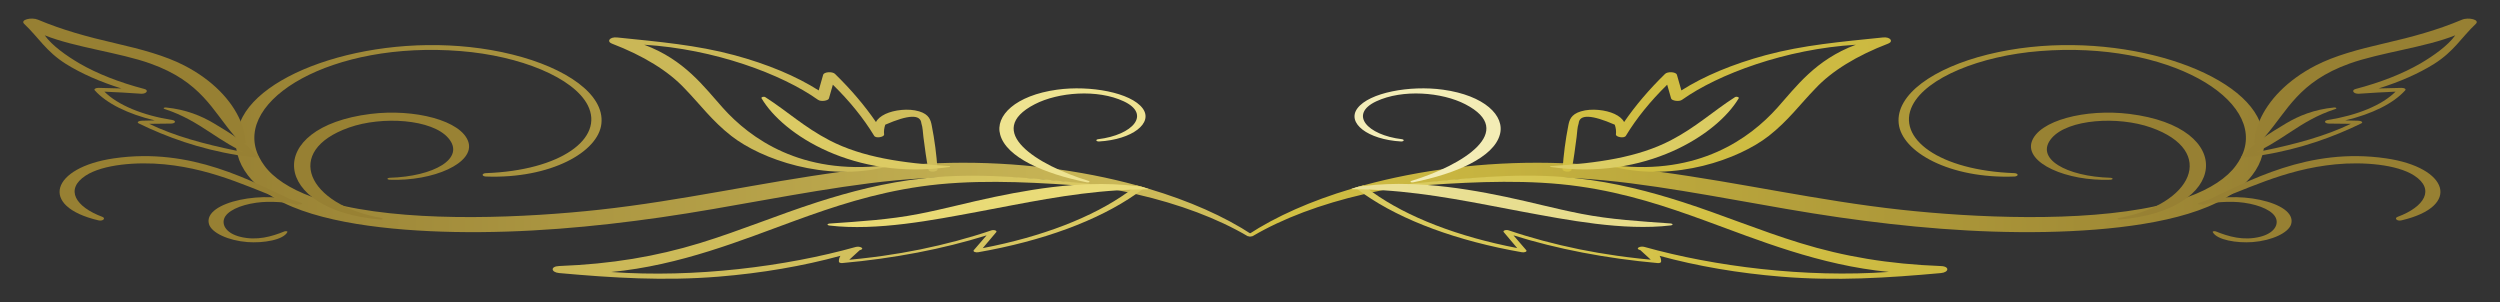 <?xml version="1.0" encoding="UTF-8"?> <svg xmlns="http://www.w3.org/2000/svg" width="538" height="65" viewBox="0 0 538 65" fill="none"><rect x="0" y="0" width="538" height="65" fill="#333333" stroke="none"/><mask id="mask0_647_256" style="mask-type:alpha" maskUnits="userSpaceOnUse" x="0" y="0" width="538" height="65"><rect width="538" height="65" fill="url(#paint0_radial_647_256)"></rect></mask><g mask="url(#mask0_647_256)"><path d="M487.157 31.931C487.157 32.104 487.114 32.28 487.07 32.45C487.02 32.763 486.958 33.074 486.859 33.382C486.478 34.86 485.744 36.314 484.668 37.718C483.819 38.834 482.729 39.909 481.414 40.924C480.626 41.549 479.738 42.146 478.757 42.709C469.735 47.957 454.068 49.647 440.274 49.92C425.129 50.208 410.215 48.841 395.81 46.777C380.641 44.597 366.212 41.396 350.899 39.439C347.105 38.954 343.242 38.593 339.339 38.357C327.78 37.638 316.021 38.088 304.874 39.675C304.364 39.741 303.866 39.816 303.375 39.894C301.359 40.201 299.387 40.55 297.458 40.942C296.761 41.074 296.083 41.215 295.398 41.362C294.714 41.509 294.197 41.627 293.594 41.773C284.225 43.927 276.012 47.02 269.552 50.827C269.442 50.863 269.309 50.882 269.174 50.881C269.039 50.88 268.909 50.858 268.803 50.819C268.697 50.781 268.621 50.727 268.586 50.667C268.552 50.606 268.561 50.542 268.612 50.484C274.592 46.56 282.159 43.209 290.893 40.616C291.155 40.533 291.428 40.455 291.696 40.377L292.318 40.19L293.426 39.888C305.484 36.589 319.391 34.778 333.54 35.046C334.479 35.066 335.406 35.095 336.352 35.124C337.061 35.15 337.771 35.178 338.474 35.213C338.868 35.226 339.261 35.249 339.65 35.282C342.201 35.409 344.721 35.602 347.222 35.838L348.211 35.924C351.148 36.218 354.064 36.561 356.96 36.955C374.494 39.304 391.331 43.193 409.014 45.127C424.818 46.854 447.765 47.899 464.011 44.341C466.444 43.811 468.74 43.155 470.855 42.387C475.68 40.64 479.28 38.273 481.203 35.581C481.597 35.048 481.931 34.513 482.204 33.975C482.335 33.762 482.441 33.541 482.534 33.322C487.723 21.479 466.668 8.77 438.942 10.992C426.056 12.02 414.583 16.726 411.565 22.665C407.968 29.787 417.389 36.698 433.523 37.26C433.711 37.273 433.882 37.317 434.006 37.384C434.129 37.451 434.198 37.536 434.198 37.624C434.198 37.712 434.129 37.797 434.006 37.864C433.882 37.931 433.711 37.975 433.523 37.988C419.542 38.509 409.256 32.686 408.603 26.594C407.925 20.356 416.07 14.634 427.761 11.732C451.71 5.808 479.616 13.623 485.776 25.086C485.938 25.391 486.093 25.696 486.218 26.004C486.733 27.177 487.045 28.367 487.151 29.562C487.151 29.597 487.151 29.631 487.151 29.666C487.243 30.42 487.245 31.177 487.157 31.931Z" fill="url(#paint1_linear_647_256)"></path><path d="M291.665 40.377C291.814 40.495 291.976 40.613 292.125 40.734C292.598 41.083 293.071 41.431 293.563 41.771C301.765 47.486 313.643 51.863 327.517 54.284C327.648 54.308 327.79 54.313 327.928 54.3C328.065 54.287 328.192 54.256 328.292 54.21C328.392 54.164 328.461 54.106 328.491 54.043C328.522 53.979 328.512 53.913 328.462 53.852L325.7 50.648C335.074 53.589 345.641 55.619 356.761 56.616C356.843 56.621 356.927 56.619 357.007 56.609C357.087 56.599 357.162 56.581 357.228 56.558C357.293 56.534 357.348 56.505 357.388 56.471C357.429 56.438 357.454 56.401 357.464 56.362C357.509 55.923 357.402 55.483 357.146 55.059C365.225 57.268 374.099 58.786 383.341 59.541C395.12 60.502 406.096 59.814 417.681 58.766C419.417 58.608 419.629 57.327 417.681 57.255C406.4 56.823 396.837 55.208 387.398 52.301C378.594 49.592 370.748 46.276 362.062 43.475C355.099 41.235 347.589 39.269 339.301 38.362C338.461 38.264 337.609 38.181 336.75 38.112C325.594 37.202 314.637 38.443 303.773 39.531C303.637 39.545 303.514 39.579 303.425 39.629C303.365 39.667 303.326 39.711 303.312 39.758C303.298 39.805 303.309 39.852 303.344 39.897C303.384 39.951 303.465 39.997 303.573 40.025C303.68 40.054 303.807 40.063 303.929 40.052C304.999 39.974 306.075 39.894 307.152 39.822C317.953 39.082 329.315 38.613 339.836 40.11C349.997 41.549 358.683 44.468 366.934 47.479C378.258 51.613 391.592 57.099 406.5 58.519C388.549 59.823 368.869 57.338 353.873 53.136C352.946 52.874 351.876 53.467 352.81 53.766C352.872 53.792 352.946 53.809 353.009 53.832C353.761 54.514 354.514 55.2 355.249 55.885C354.415 55.81 353.587 55.724 352.76 55.634C351.148 55.456 349.543 55.26 347.969 55.035C345.245 54.65 342.571 54.193 339.961 53.665C334.546 52.558 329.407 51.182 324.636 49.56C324.516 49.521 324.372 49.5 324.224 49.501C324.077 49.502 323.934 49.524 323.817 49.565C323.699 49.606 323.613 49.664 323.572 49.729C323.53 49.795 323.534 49.865 323.584 49.929C324.547 51.08 325.519 52.232 326.502 53.383C313.733 50.925 302.876 46.732 295.367 41.359C295.106 41.175 294.851 40.988 294.602 40.783C294.247 40.527 293.917 40.271 293.594 40.006C293.532 39.963 293.475 39.914 293.413 39.871L292.312 40.208L291.665 40.377Z" fill="url(#paint2_linear_647_256)"></path><path d="M338.194 36.554C338.716 34.203 338.953 31.834 339.289 29.473C339.426 28.5 339.407 27.492 339.731 26.531C339.917 24.562 342.506 24.663 347.496 26.833C347.747 27.537 347.83 28.251 347.745 28.963C347.745 29.485 349.512 29.844 349.885 29.228C352.177 25.452 355.152 21.772 358.777 18.226C359.056 19.213 359.343 20.201 359.623 21.188C359.766 21.678 361.334 21.94 361.975 21.476C369.783 15.926 384.306 10.537 399.376 9.628C390.665 12.869 386.49 18.713 382.439 23.232C376.534 29.81 365.59 37.7 347.595 35.61C347.172 35.561 347.079 35.849 347.409 35.933C360.413 39.139 374.164 34.306 380.641 29.251C384.779 26.019 387.367 22.446 390.683 19.035C394.187 15.287 399.56 11.976 406.363 9.374C407.471 8.94 406.861 7.892 405.2 8.062C396.209 8.989 388.095 9.682 379.969 11.873C372.856 13.795 366.68 16.378 361.832 19.458L360.861 16.058C360.815 15.927 360.678 15.807 360.472 15.714C360.266 15.622 360.001 15.562 359.716 15.545C359.432 15.527 359.142 15.553 358.891 15.617C358.64 15.682 358.441 15.782 358.322 15.903C354.88 19.261 351.934 22.724 349.506 26.266C349.182 25.609 348.474 25.005 347.458 24.522C345.592 23.658 342.537 23.267 340.216 23.963C338.032 24.617 337.727 25.883 337.509 26.977C336.887 30.103 336.476 33.293 336.265 36.431C336.228 37.009 338.094 37.145 338.194 36.554Z" fill="url(#paint3_linear_647_256)"></path><path d="M374.182 21.136C374.313 20.915 373.703 20.69 373.355 20.915C368.583 23.972 364.992 27.38 359.511 30.219C352.523 33.843 343.918 35.112 333.77 35.74C333.571 35.74 333.502 35.901 333.714 35.933C354.091 38.86 369.516 29.01 374.182 21.136Z" fill="url(#paint4_linear_647_256)"></path><path d="M291.665 40.377C291.397 40.452 291.13 40.533 290.868 40.613C290.882 40.645 290.919 40.673 290.972 40.693C291.025 40.714 291.092 40.725 291.161 40.726C291.484 40.726 291.783 40.726 292.125 40.726C292.959 40.74 293.787 40.76 294.614 40.789C295.566 40.824 296.481 40.873 297.433 40.933C308.073 41.601 317.617 43.694 327.722 45.573C337.099 47.3 349.306 49.73 359.548 48.51C359.656 48.501 359.753 48.476 359.824 48.437C359.894 48.399 359.933 48.35 359.933 48.299C359.933 48.249 359.894 48.2 359.824 48.162C359.753 48.123 359.656 48.097 359.548 48.089C352.878 47.62 346.637 47.246 340.334 46.02C334.734 44.931 329.539 43.512 324.02 42.358C318.712 41.241 312.988 40.248 307.164 39.807C306.399 39.753 305.627 39.701 304.849 39.666C304.383 39.64 303.916 39.623 303.437 39.614C300.135 39.497 296.814 39.631 293.606 40.012C293.177 40.064 292.747 40.124 292.324 40.184L291.665 40.377Z" fill="url(#paint5_linear_647_256)"></path><path d="M458.212 24.51C448.835 23.359 438.687 25.924 437.212 30.555C435.781 35.055 444.679 39.047 454.242 38.682C454.35 38.674 454.448 38.648 454.518 38.609C454.589 38.571 454.627 38.522 454.627 38.472C454.627 38.421 454.589 38.372 454.518 38.334C454.448 38.295 454.35 38.27 454.242 38.262C444.635 37.991 437.76 34.093 441.537 29.709C445.04 25.636 455.76 24.93 462.891 27.441C477.202 32.484 471.913 44.048 455.922 46.918C455.839 46.934 455.771 46.963 455.731 47C455.691 47.038 455.681 47.08 455.704 47.121C455.727 47.161 455.78 47.196 455.855 47.22C455.929 47.243 456.019 47.254 456.109 47.249C479.635 45.317 481.47 27.375 458.212 24.51Z" fill="url(#paint6_linear_647_256)"></path><path d="M310.537 19.3C303.406 18.312 294.639 19.924 292.119 23.31C289.748 26.476 294.334 30.032 301.508 30.446C301.64 30.449 301.769 30.43 301.872 30.392C301.975 30.354 302.045 30.299 302.068 30.239C302.091 30.179 302.065 30.117 301.997 30.065C301.928 30.013 301.821 29.975 301.695 29.957C294.147 29.038 290.284 24.571 296.163 21.81C301.844 19.144 310.281 19.824 315.334 22.435C326.533 28.221 314.83 35.53 303.754 38.926C303.664 38.947 303.596 38.984 303.565 39.029C303.533 39.073 303.541 39.121 303.586 39.163C303.632 39.204 303.711 39.236 303.807 39.25C303.902 39.265 304.007 39.261 304.097 39.24C313.392 37.375 321.425 33.851 322.763 28.995C323.933 24.916 319.459 20.532 310.537 19.3Z" fill="url(#paint7_linear_647_256)"></path><path d="M513.483 34.079C496.758 31.655 484.003 38.909 473.736 43.728C473.357 43.907 473.948 44.2 474.358 44.053C483.187 40.959 491.314 36.462 502.6 35.363C508.524 34.787 515.853 35.363 519.568 37.798C524.06 40.746 521.764 44.517 515.953 46.67C515.188 46.958 515.804 47.655 516.793 47.424C529.816 44.376 526.879 36.025 513.483 34.079Z" fill="url(#paint8_linear_647_256)"></path><path d="M532.784 5.146C529.673 8.085 528.092 11.067 523.805 13.761C520.507 15.819 516.475 17.601 511.884 19.032C513.522 19.003 515.161 18.963 516.799 18.911C516.942 18.907 517.085 18.921 517.213 18.95C517.342 18.979 517.451 19.024 517.531 19.079C517.611 19.134 517.658 19.197 517.669 19.263C517.679 19.329 517.652 19.396 517.589 19.455C515.075 22.245 510.505 24.531 504.691 25.909C505.637 25.935 506.558 25.958 507.528 25.978C508.151 25.993 508.636 26.315 508.151 26.554C502.221 29.453 495.084 32.055 486.859 33.382C485.35 33.62 483.81 33.812 482.248 33.958C482.379 33.745 482.484 33.523 482.578 33.305C482.696 33.284 482.795 33.264 482.914 33.247C483.766 33.092 484.612 32.93 485.446 32.769C485.994 32.66 486.535 32.553 487.07 32.441C494.064 31.002 500.46 29.274 505.892 26.646C504.318 26.629 502.781 26.615 501.2 26.594C501.001 26.596 500.808 26.565 500.653 26.507C500.498 26.449 500.393 26.368 500.355 26.277C500.317 26.187 500.349 26.093 500.446 26.013C500.542 25.932 500.697 25.87 500.883 25.837C504.089 25.328 507.038 24.525 509.554 23.474C512.07 22.424 514.101 21.149 515.524 19.726C512.898 19.838 510.291 19.976 507.665 20.169C506.495 20.259 505.911 19.418 506.919 19.15C512.298 17.744 517.046 15.875 520.906 13.643C523.668 12.02 526.804 9.818 528.372 7.598C521.908 10.189 512.263 11.306 505.631 13.675C494.624 17.616 492.29 23.799 487.425 29.39C487.35 29.479 487.275 29.571 487.188 29.663C486.865 30.029 486.523 30.4 486.174 30.76C486.104 30.821 485.984 30.867 485.841 30.889C485.698 30.91 485.543 30.904 485.409 30.872C485.319 30.856 485.242 30.828 485.188 30.79C485.135 30.753 485.108 30.709 485.11 30.665C485.206 29.098 485.587 27.538 486.249 26.001C488.115 21.634 492.178 17.265 498.338 14.092C502.445 11.979 507.584 10.606 513.016 9.354C519.338 7.898 524.571 6.45 529.816 4.242C531.222 3.649 533.755 4.242 532.784 5.146Z" fill="url(#paint9_linear_647_256)"></path><path d="M502.302 23.131C497.99 23.555 494.661 24.945 492.01 26.522C488.576 28.566 484.899 30.84 482.914 33.261C482.771 33.437 483.181 33.705 483.592 33.549C491.139 30.671 494.568 26.065 502.619 23.445C502.693 23.422 502.747 23.387 502.77 23.346C502.794 23.306 502.786 23.264 502.748 23.226C502.71 23.188 502.644 23.158 502.562 23.141C502.481 23.123 502.388 23.12 502.302 23.131Z" fill="url(#paint10_linear_647_256)"></path><path d="M473.114 43.705C473.041 43.726 472.988 43.759 472.965 43.797C472.941 43.836 472.949 43.877 472.987 43.912C473.025 43.948 473.09 43.976 473.169 43.991C473.249 44.006 473.338 44.007 473.419 43.993C476.53 43.596 479.697 43.175 482.92 43.627C486.404 44.117 489.316 45.426 489.845 47.125C490.299 48.564 489.223 50.231 486.411 50.948C482.771 51.866 479.566 50.896 476.841 49.796C476.58 49.69 476.094 49.762 476.188 49.949C477.046 51.633 481.352 52.358 484.787 52.093C488.843 51.78 492.496 50.122 493.056 48.233C494.462 43.374 480.468 40.665 473.114 43.705Z" fill="url(#paint11_linear_647_256)"></path><path d="M50.851 31.931C50.851 32.104 50.894 32.28 50.938 32.45C50.988 32.763 51.056 33.074 51.149 33.382C51.536 34.86 52.27 36.314 53.34 37.718C54.189 38.834 55.279 39.909 56.594 40.924C57.382 41.549 58.27 42.146 59.251 42.709C68.273 47.957 83.94 49.647 97.734 49.92C112.879 50.208 127.793 48.841 142.197 46.777C157.367 44.597 171.796 41.396 187.109 39.439C190.92 38.953 194.799 38.592 198.719 38.357C210.28 37.638 222.04 38.088 233.19 39.675C233.694 39.741 234.191 39.816 234.683 39.894C236.699 40.201 238.673 40.55 240.606 40.942C241.297 41.074 241.975 41.215 242.66 41.362C243.344 41.509 243.86 41.627 244.464 41.773C253.833 43.927 262.046 47.02 268.506 50.827C268.616 50.863 268.748 50.882 268.883 50.881C269.018 50.88 269.149 50.858 269.255 50.819C269.361 50.781 269.437 50.727 269.471 50.667C269.506 50.606 269.497 50.542 269.446 50.484C263.465 46.56 255.899 43.209 247.164 40.616C246.903 40.533 246.629 40.455 246.362 40.377L245.739 40.19L244.632 39.888C232.573 36.589 218.667 34.778 204.518 35.046C203.579 35.066 202.651 35.095 201.706 35.124C200.996 35.15 200.287 35.178 199.584 35.213C199.192 35.226 198.801 35.249 198.414 35.282C195.857 35.409 193.337 35.602 190.836 35.838L189.846 35.924C186.909 36.218 183.993 36.561 181.098 36.955C163.564 39.304 146.727 43.193 129.044 45.127C113.24 46.854 90.293 47.899 74.047 44.341C71.614 43.811 69.318 43.155 67.202 42.387C62.377 40.64 58.777 38.273 56.855 35.581C56.465 35.048 56.131 34.513 55.853 33.975C55.723 33.762 55.617 33.541 55.523 33.322C50.334 21.479 71.39 8.77 99.116 10.992C112.002 12.02 123.475 16.726 126.493 22.665C130.089 29.787 120.669 36.698 104.535 37.26C104.347 37.273 104.176 37.317 104.052 37.384C103.928 37.451 103.86 37.536 103.86 37.624C103.86 37.712 103.928 37.797 104.052 37.864C104.176 37.931 104.347 37.975 104.535 37.988C118.516 38.509 128.801 32.686 129.423 26.594C130.102 20.356 121.957 14.634 110.266 11.732C86.317 5.808 58.411 13.623 52.251 25.086C52.095 25.391 51.933 25.696 51.809 26.004C51.27 27.174 50.938 28.362 50.813 29.556C50.807 29.591 50.807 29.626 50.813 29.66C50.735 30.417 50.748 31.175 50.851 31.931Z" fill="url(#paint12_linear_647_256)"></path><path d="M245.696 40.208L244.595 39.9C244.532 39.943 244.476 39.992 244.414 40.035C244.091 40.3 243.761 40.556 243.406 40.812C243.157 41.005 242.902 41.192 242.641 41.388C235.122 46.757 224.259 50.945 211.487 53.398C212.466 52.246 213.439 51.095 214.405 49.943C214.455 49.879 214.46 49.809 214.418 49.744C214.376 49.678 214.29 49.621 214.172 49.58C214.055 49.539 213.912 49.516 213.765 49.515C213.617 49.514 213.473 49.535 213.353 49.575C208.582 51.196 203.444 52.573 198.028 53.68C195.425 54.208 192.757 54.666 190.039 55.053C188.465 55.277 186.86 55.473 185.248 55.651C184.421 55.741 183.593 55.827 182.759 55.902C183.494 55.217 184.246 54.532 184.999 53.849C185.068 53.829 185.135 53.807 185.198 53.783C186.138 53.495 185.062 52.891 184.134 53.153C169.139 57.356 149.459 59.84 131.508 58.536C146.441 57.117 159.75 51.627 171.074 47.496C179.325 44.485 188.011 41.578 198.172 40.127C208.693 38.621 220.055 39.091 230.856 39.839C231.933 39.911 233.009 39.992 234.079 40.069C234.201 40.081 234.328 40.071 234.435 40.043C234.543 40.014 234.624 39.968 234.664 39.914C234.699 39.87 234.71 39.822 234.696 39.775C234.682 39.729 234.643 39.684 234.583 39.646C234.494 39.596 234.371 39.562 234.235 39.548C223.365 38.46 212.408 37.219 201.258 38.129C200.399 38.198 199.547 38.282 198.707 38.38C190.419 39.286 182.909 41.258 175.946 43.492C167.235 46.293 159.414 49.609 150.61 52.318C141.165 55.202 131.601 56.817 120.321 57.249C118.373 57.324 118.578 58.602 120.321 58.761C131.906 59.808 142.882 60.488 154.66 59.535C163.903 58.781 172.776 57.262 180.855 55.053C180.6 55.477 180.493 55.917 180.538 56.357C180.547 56.395 180.573 56.432 180.613 56.465C180.654 56.499 180.709 56.528 180.774 56.552C180.84 56.576 180.915 56.593 180.995 56.603C181.075 56.613 181.159 56.615 181.241 56.61C192.364 55.616 202.935 53.588 212.314 50.648L209.546 53.852C209.496 53.913 209.486 53.979 209.517 54.043C209.547 54.106 209.616 54.164 209.716 54.21C209.816 54.256 209.942 54.287 210.08 54.3C210.218 54.313 210.36 54.308 210.491 54.284C224.365 51.863 236.243 47.486 244.445 41.771C244.937 41.431 245.41 41.083 245.883 40.734C246.032 40.613 246.194 40.495 246.343 40.377L245.696 40.208Z" fill="url(#paint13_linear_647_256)"></path><path d="M199.814 36.554C199.291 34.203 199.055 31.834 198.719 29.473C198.582 28.5 198.601 27.492 198.277 26.531C198.091 24.562 195.502 24.663 190.512 26.833C190.264 27.537 190.181 28.251 190.263 28.963C190.263 29.485 188.496 29.844 188.123 29.228C185.831 25.452 182.856 21.772 179.231 18.226C178.951 19.213 178.665 20.201 178.385 21.188C178.242 21.678 176.674 21.94 176.033 21.476C168.225 15.926 153.702 10.537 138.632 9.628C147.343 12.869 151.518 18.713 155.575 23.232C161.474 29.81 172.418 37.7 190.419 35.61C190.842 35.561 190.935 35.849 190.605 35.933C177.601 39.139 163.85 34.306 157.379 29.251C153.235 26.019 150.647 22.446 147.331 19.035C143.827 15.287 138.454 11.976 131.651 9.374C130.543 8.94 131.153 7.892 132.815 8.062C141.805 8.989 149.919 9.682 158.045 11.873C165.158 13.795 171.334 16.378 176.183 19.458L177.153 16.058C177.2 15.927 177.336 15.807 177.542 15.714C177.748 15.622 178.013 15.562 178.298 15.545C178.583 15.527 178.872 15.553 179.123 15.617C179.374 15.682 179.573 15.782 179.692 15.903C183.137 19.261 186.083 22.723 188.509 26.266C188.832 25.609 189.54 25.005 190.556 24.522C192.422 23.658 195.477 23.267 197.798 23.963C199.982 24.617 200.287 25.883 200.505 26.977C201.127 30.103 201.538 33.293 201.749 36.431C201.787 37.009 199.963 37.145 199.814 36.554Z" fill="url(#paint14_linear_647_256)"></path><path d="M163.875 21.136C163.745 20.915 164.354 20.69 164.703 20.915C169.475 23.972 173.065 27.38 178.547 30.219C185.534 33.843 194.14 35.112 204.288 35.74C204.487 35.74 204.555 35.901 204.344 35.933C183.917 38.86 168.492 29.01 163.875 21.136Z" fill="url(#paint15_linear_647_256)"></path><path d="M245.696 40.208C245.273 40.147 244.844 40.087 244.414 40.035C241.207 39.654 237.885 39.52 234.583 39.638C234.11 39.638 233.638 39.663 233.171 39.689C232.393 39.724 231.622 39.776 230.856 39.83C225.032 40.271 219.308 41.27 214.001 42.381C208.482 43.532 203.274 44.954 197.686 46.043C191.389 47.269 185.142 47.643 178.472 48.112C178.365 48.121 178.267 48.146 178.197 48.185C178.126 48.223 178.087 48.272 178.087 48.322C178.087 48.373 178.126 48.422 178.197 48.46C178.267 48.499 178.365 48.524 178.472 48.533C188.714 49.753 200.922 47.335 210.298 45.596C220.403 43.717 229.948 41.624 240.588 40.956C241.515 40.895 242.454 40.847 243.406 40.812C244.228 40.783 245.049 40.763 245.895 40.749C246.219 40.749 246.517 40.749 246.859 40.749C246.929 40.748 246.995 40.737 247.048 40.716C247.101 40.696 247.138 40.668 247.152 40.636C246.891 40.556 246.623 40.475 246.356 40.4L245.696 40.208Z" fill="url(#paint16_linear_647_256)"></path><path d="M79.796 24.51C89.173 23.359 99.321 25.924 100.796 30.555C102.227 35.055 93.329 39.047 83.772 38.682C83.664 38.674 83.567 38.648 83.496 38.609C83.426 38.571 83.387 38.522 83.387 38.472C83.387 38.421 83.426 38.372 83.496 38.334C83.567 38.295 83.664 38.27 83.772 38.262C93.379 37.991 100.254 34.093 96.477 29.709C92.974 25.636 82.254 24.93 75.123 27.441C60.812 32.484 66.101 44.048 82.098 46.918C82.183 46.934 82.252 46.963 82.292 47.001C82.333 47.039 82.342 47.082 82.318 47.123C82.294 47.163 82.239 47.199 82.163 47.222C82.087 47.245 81.996 47.255 81.905 47.249C58.373 45.317 56.544 27.375 79.796 24.51Z" fill="url(#paint17_linear_647_256)"></path><path d="M227.471 19.3C234.602 18.312 243.375 19.924 245.895 23.31C248.259 26.476 243.674 30.032 236.5 30.446C236.368 30.449 236.239 30.43 236.136 30.392C236.032 30.354 235.963 30.299 235.94 30.239C235.917 30.179 235.942 30.117 236.011 30.065C236.08 30.013 236.187 29.975 236.313 29.957C243.86 29.038 247.724 24.571 241.844 21.81C236.164 19.144 227.727 19.824 222.674 22.435C211.474 28.221 223.178 35.53 234.253 38.926C234.343 38.947 234.412 38.984 234.443 39.029C234.475 39.073 234.467 39.121 234.421 39.163C234.376 39.204 234.297 39.236 234.201 39.25C234.106 39.265 234.001 39.261 233.911 39.24C224.615 37.375 216.583 33.851 215.245 28.995C214.075 24.916 218.549 20.532 227.471 19.3Z" fill="url(#paint18_linear_647_256)"></path><path d="M24.5 34.079C41.219 31.655 53.98 38.909 64.247 43.728C64.626 43.907 64.035 44.2 63.625 44.053C54.802 40.959 46.676 36.465 35.389 35.363C29.465 34.787 22.136 35.363 18.421 37.798C13.929 40.746 16.225 44.517 22.042 46.67C22.802 46.958 22.186 47.655 21.196 47.424C8.192 44.376 11.129 36.025 24.5 34.079Z" fill="url(#paint19_linear_647_256)"></path><path d="M5.211 5.146C8.322 8.085 9.903 11.067 14.19 13.761C17.488 15.819 21.52 17.601 26.111 19.032C24.473 19.003 22.834 18.963 21.196 18.911C21.053 18.907 20.91 18.921 20.782 18.95C20.654 18.979 20.544 19.024 20.464 19.079C20.384 19.134 20.337 19.197 20.327 19.263C20.316 19.329 20.344 19.396 20.406 19.455C22.92 22.245 27.49 24.531 33.304 25.909C32.358 25.935 31.438 25.958 30.467 25.978C29.845 25.993 29.359 26.315 29.845 26.554C35.774 29.453 42.911 32.055 51.137 33.382C52.645 33.62 54.185 33.812 55.747 33.958C55.617 33.745 55.511 33.523 55.417 33.304C55.306 33.284 55.2 33.264 55.081 33.247C54.229 33.092 53.383 32.93 52.549 32.769C52.002 32.66 51.46 32.553 50.925 32.441C43.931 31.002 37.535 29.274 32.103 26.646C33.678 26.629 35.214 26.614 36.801 26.594C36.999 26.595 37.192 26.564 37.346 26.506C37.499 26.448 37.604 26.366 37.641 26.276C37.678 26.186 37.645 26.093 37.548 26.012C37.452 25.932 37.297 25.87 37.112 25.837C33.907 25.328 30.957 24.525 28.441 23.474C25.925 22.424 23.894 21.149 22.471 19.726C25.097 19.838 27.704 19.976 30.33 20.169C31.5 20.259 32.085 19.418 31.083 19.15C25.7 17.745 20.95 15.876 17.089 13.643C14.327 12.02 11.191 9.818 9.623 7.598C16.088 10.189 25.732 11.306 32.365 13.675C43.371 17.607 45.705 23.776 50.558 29.381C50.627 29.47 50.701 29.562 50.788 29.654C51.112 30.02 51.454 30.391 51.803 30.751C51.873 30.813 51.992 30.859 52.135 30.88C52.279 30.901 52.434 30.895 52.568 30.863C52.659 30.849 52.738 30.82 52.792 30.783C52.846 30.745 52.872 30.701 52.866 30.656C52.77 29.09 52.389 27.53 51.728 25.993C49.861 21.626 45.798 17.256 39.638 14.084C35.532 11.971 30.392 10.598 24.96 9.345C18.639 7.889 13.406 6.441 8.161 4.233C6.786 3.649 4.253 4.242 5.211 5.146Z" fill="url(#paint20_linear_647_256)"></path><path d="M35.7 23.131C40.012 23.555 43.341 24.945 45.991 26.522C49.426 28.566 53.103 30.84 55.088 33.261C55.237 33.437 54.821 33.705 54.41 33.549C46.862 30.671 43.434 26.065 35.383 23.445C35.309 23.422 35.255 23.387 35.231 23.346C35.208 23.306 35.216 23.264 35.254 23.226C35.292 23.188 35.358 23.158 35.439 23.141C35.521 23.123 35.613 23.12 35.7 23.131Z" fill="url(#paint21_linear_647_256)"></path><path d="M64.944 43.705C65.193 43.809 64.987 44.028 64.645 43.993C61.534 43.596 58.361 43.175 55.138 43.627C51.653 44.117 48.742 45.426 48.213 47.125C47.765 48.564 48.835 50.231 51.647 50.948C55.287 51.866 58.492 50.896 61.217 49.796C61.478 49.69 61.97 49.762 61.839 49.949C60.98 51.633 56.675 52.358 53.24 52.093C49.183 51.78 45.531 50.122 44.977 48.233C43.546 43.374 57.539 40.665 64.944 43.705Z" fill="url(#paint22_linear_647_256)"></path></g><defs><radialGradient id="paint0_radial_647_256" cx="0" cy="0" r="1" gradientUnits="userSpaceOnUse" gradientTransform="translate(280.5 -9.223) rotate(-84.33) scale(75.912 597.551)"><stop stop-color="#F9F4CA"></stop><stop offset="1" stop-color="#CCB942"></stop></radialGradient><linearGradient id="paint1_linear_647_256" x1="-572.443" y1="32.031" x2="572.3" y2="32.031" gradientUnits="userSpaceOnUse"><stop offset="0.08" stop-color="#978033"></stop><stop offset="0.35" stop-color="#E7D76C"></stop><stop offset="0.55" stop-color="#FCF9D6"></stop><stop offset="0.74" stop-color="#D2C043"></stop><stop offset="0.93" stop-color="#978033"></stop></linearGradient><linearGradient id="paint2_linear_647_256" x1="-1081.81" y1="31.985" x2="882.929" y2="31.985" gradientUnits="userSpaceOnUse"><stop offset="0.08" stop-color="#978033"></stop><stop offset="0.35" stop-color="#E7D76C"></stop><stop offset="0.55" stop-color="#FCF9D6"></stop><stop offset="0.74" stop-color="#D2C043"></stop><stop offset="0.93" stop-color="#978033"></stop></linearGradient><linearGradient id="paint3_linear_647_256" x1="-2287.78" y1="32.005" x2="1254.64" y2="32.005" gradientUnits="userSpaceOnUse"><stop offset="0.08" stop-color="#978033"></stop><stop offset="0.35" stop-color="#E7D76C"></stop><stop offset="0.55" stop-color="#FCF9D6"></stop><stop offset="0.74" stop-color="#D2C043"></stop><stop offset="0.93" stop-color="#978033"></stop></linearGradient><linearGradient id="paint4_linear_647_256" x1="-3948.88" y1="32" x2="2213.82" y2="32" gradientUnits="userSpaceOnUse"><stop offset="0.08" stop-color="#978033"></stop><stop offset="0.35" stop-color="#E7D76C"></stop><stop offset="0.55" stop-color="#FCF9D6"></stop><stop offset="0.74" stop-color="#D2C043"></stop><stop offset="0.93" stop-color="#978033"></stop></linearGradient><linearGradient id="paint5_linear_647_256" x1="-1993.67" y1="32.067" x2="1630.54" y2="32.067" gradientUnits="userSpaceOnUse"><stop offset="0.08" stop-color="#978033"></stop><stop offset="0.35" stop-color="#E7D76C"></stop><stop offset="0.55" stop-color="#FCF9D6"></stop><stop offset="0.74" stop-color="#D2C043"></stop><stop offset="0.93" stop-color="#978033"></stop></linearGradient><linearGradient id="paint6_linear_647_256" x1="-5707.68" y1="31.992" x2="936.158" y2="31.992" gradientUnits="userSpaceOnUse"><stop offset="0.08" stop-color="#978033"></stop><stop offset="0.35" stop-color="#E7D76C"></stop><stop offset="0.55" stop-color="#FCF9D6"></stop><stop offset="0.74" stop-color="#D2C043"></stop><stop offset="0.93" stop-color="#978033"></stop></linearGradient><linearGradient id="paint7_linear_647_256" x1="-4393.62" y1="32.001" x2="3563.55" y2="32.001" gradientUnits="userSpaceOnUse"><stop offset="0.08" stop-color="#978033"></stop><stop offset="0.35" stop-color="#E7D76C"></stop><stop offset="0.55" stop-color="#FCF9D6"></stop><stop offset="0.74" stop-color="#D2C043"></stop><stop offset="0.93" stop-color="#978033"></stop></linearGradient><linearGradient id="paint8_linear_647_256" x1="-4542.89" y1="31.998" x2="310.96" y2="31.998" gradientUnits="userSpaceOnUse"><stop offset="0.08" stop-color="#978033"></stop><stop offset="0.35" stop-color="#E7D76C"></stop><stop offset="0.55" stop-color="#FCF9D6"></stop><stop offset="0.74" stop-color="#D2C043"></stop><stop offset="0.93" stop-color="#978033"></stop></linearGradient><linearGradient id="paint9_linear_647_256" x1="-4705.86" y1="32.016" x2="226.059" y2="32.016" gradientUnits="userSpaceOnUse"><stop offset="0.08" stop-color="#978033"></stop><stop offset="0.35" stop-color="#E7D76C"></stop><stop offset="0.55" stop-color="#FCF9D6"></stop><stop offset="0.74" stop-color="#D2C043"></stop><stop offset="0.93" stop-color="#978033"></stop></linearGradient><linearGradient id="paint10_linear_647_256" x1="-12026.9" y1="32.008" x2="552.082" y2="32.008" gradientUnits="userSpaceOnUse"><stop offset="0.08" stop-color="#978033"></stop><stop offset="0.35" stop-color="#E7D76C"></stop><stop offset="0.55" stop-color="#FCF9D6"></stop><stop offset="0.74" stop-color="#D2C043"></stop><stop offset="0.93" stop-color="#978033"></stop></linearGradient><linearGradient id="paint11_linear_647_256" x1="-11586.2" y1="31.924" x2="803.291" y2="31.924" gradientUnits="userSpaceOnUse"><stop offset="0.08" stop-color="#978033"></stop><stop offset="0.35" stop-color="#E7D76C"></stop><stop offset="0.55" stop-color="#FCF9D6"></stop><stop offset="0.74" stop-color="#D2C043"></stop><stop offset="0.93" stop-color="#978033"></stop></linearGradient><linearGradient id="paint12_linear_647_256" x1="-46.486" y1="32.031" x2="1097.87" y2="32.031" gradientUnits="userSpaceOnUse"><stop offset="0.08" stop-color="#978033"></stop><stop offset="0.35" stop-color="#E7D76C"></stop><stop offset="0.55" stop-color="#FCF9D6"></stop><stop offset="0.74" stop-color="#D2C043"></stop><stop offset="0.93" stop-color="#978033"></stop></linearGradient><linearGradient id="paint13_linear_647_256" x1="-365.912" y1="31.976" x2="1598.69" y2="31.976" gradientUnits="userSpaceOnUse"><stop offset="0.08" stop-color="#978033"></stop><stop offset="0.35" stop-color="#E7D76C"></stop><stop offset="0.55" stop-color="#FCF9D6"></stop><stop offset="0.74" stop-color="#D2C043"></stop><stop offset="0.93" stop-color="#978033"></stop></linearGradient><linearGradient id="paint14_linear_647_256" x1="-754.625" y1="32.005" x2="2787.8" y2="32.005" gradientUnits="userSpaceOnUse"><stop offset="0.08" stop-color="#978033"></stop><stop offset="0.35" stop-color="#E7D76C"></stop><stop offset="0.55" stop-color="#FCF9D6"></stop><stop offset="0.74" stop-color="#D2C043"></stop><stop offset="0.93" stop-color="#978033"></stop></linearGradient><linearGradient id="paint15_linear_647_256" x1="-1742.47" y1="32" x2="4420.23" y2="32" gradientUnits="userSpaceOnUse"><stop offset="0.08" stop-color="#978033"></stop><stop offset="0.35" stop-color="#E7D76C"></stop><stop offset="0.55" stop-color="#FCF9D6"></stop><stop offset="0.74" stop-color="#D2C043"></stop><stop offset="0.93" stop-color="#978033"></stop></linearGradient><linearGradient id="paint16_linear_647_256" x1="-1131.46" y1="31.924" x2="2492.76" y2="31.924" gradientUnits="userSpaceOnUse"><stop offset="0.08" stop-color="#978033"></stop><stop offset="0.35" stop-color="#E7D76C"></stop><stop offset="0.55" stop-color="#FCF9D6"></stop><stop offset="0.74" stop-color="#D2C043"></stop><stop offset="0.93" stop-color="#978033"></stop></linearGradient><linearGradient id="paint17_linear_647_256" x1="-469.309" y1="31.992" x2="6174.99" y2="31.992" gradientUnits="userSpaceOnUse"><stop offset="0.08" stop-color="#978033"></stop><stop offset="0.35" stop-color="#E7D76C"></stop><stop offset="0.55" stop-color="#FCF9D6"></stop><stop offset="0.74" stop-color="#D2C043"></stop><stop offset="0.93" stop-color="#978033"></stop></linearGradient><linearGradient id="paint18_linear_647_256" x1="-3110.43" y1="32.001" x2="4845.87" y2="32.001" gradientUnits="userSpaceOnUse"><stop offset="0.08" stop-color="#978033"></stop><stop offset="0.35" stop-color="#E7D76C"></stop><stop offset="0.55" stop-color="#FCF9D6"></stop><stop offset="0.74" stop-color="#D2C043"></stop><stop offset="0.93" stop-color="#978033"></stop></linearGradient><linearGradient id="paint19_linear_647_256" x1="175.175" y1="31.998" x2="5030.86" y2="31.998" gradientUnits="userSpaceOnUse"><stop offset="0.08" stop-color="#978033"></stop><stop offset="0.35" stop-color="#E7D76C"></stop><stop offset="0.55" stop-color="#FCF9D6"></stop><stop offset="0.74" stop-color="#D2C043"></stop><stop offset="0.93" stop-color="#978033"></stop></linearGradient><linearGradient id="paint20_linear_647_256" x1="259.223" y1="32.019" x2="5191.6" y2="32.019" gradientUnits="userSpaceOnUse"><stop offset="0.08" stop-color="#978033"></stop><stop offset="0.35" stop-color="#E7D76C"></stop><stop offset="0.55" stop-color="#FCF9D6"></stop><stop offset="0.74" stop-color="#D2C043"></stop><stop offset="0.93" stop-color="#978033"></stop></linearGradient><linearGradient id="paint21_linear_647_256" x1="-148.457" y1="32.008" x2="12429.2" y2="32.008" gradientUnits="userSpaceOnUse"><stop offset="0.08" stop-color="#978033"></stop><stop offset="0.35" stop-color="#E7D76C"></stop><stop offset="0.55" stop-color="#FCF9D6"></stop><stop offset="0.74" stop-color="#D2C043"></stop><stop offset="0.93" stop-color="#978033"></stop></linearGradient><linearGradient id="paint22_linear_647_256" x1="29.434" y1="47.272" x2="503.502" y2="47.272" gradientUnits="userSpaceOnUse"><stop offset="0.08" stop-color="#978033"></stop><stop offset="0.35" stop-color="#E7D76C"></stop><stop offset="0.55" stop-color="#FCF9D6"></stop><stop offset="0.74" stop-color="#D2C043"></stop><stop offset="0.93" stop-color="#978033"></stop></linearGradient></defs></svg> 